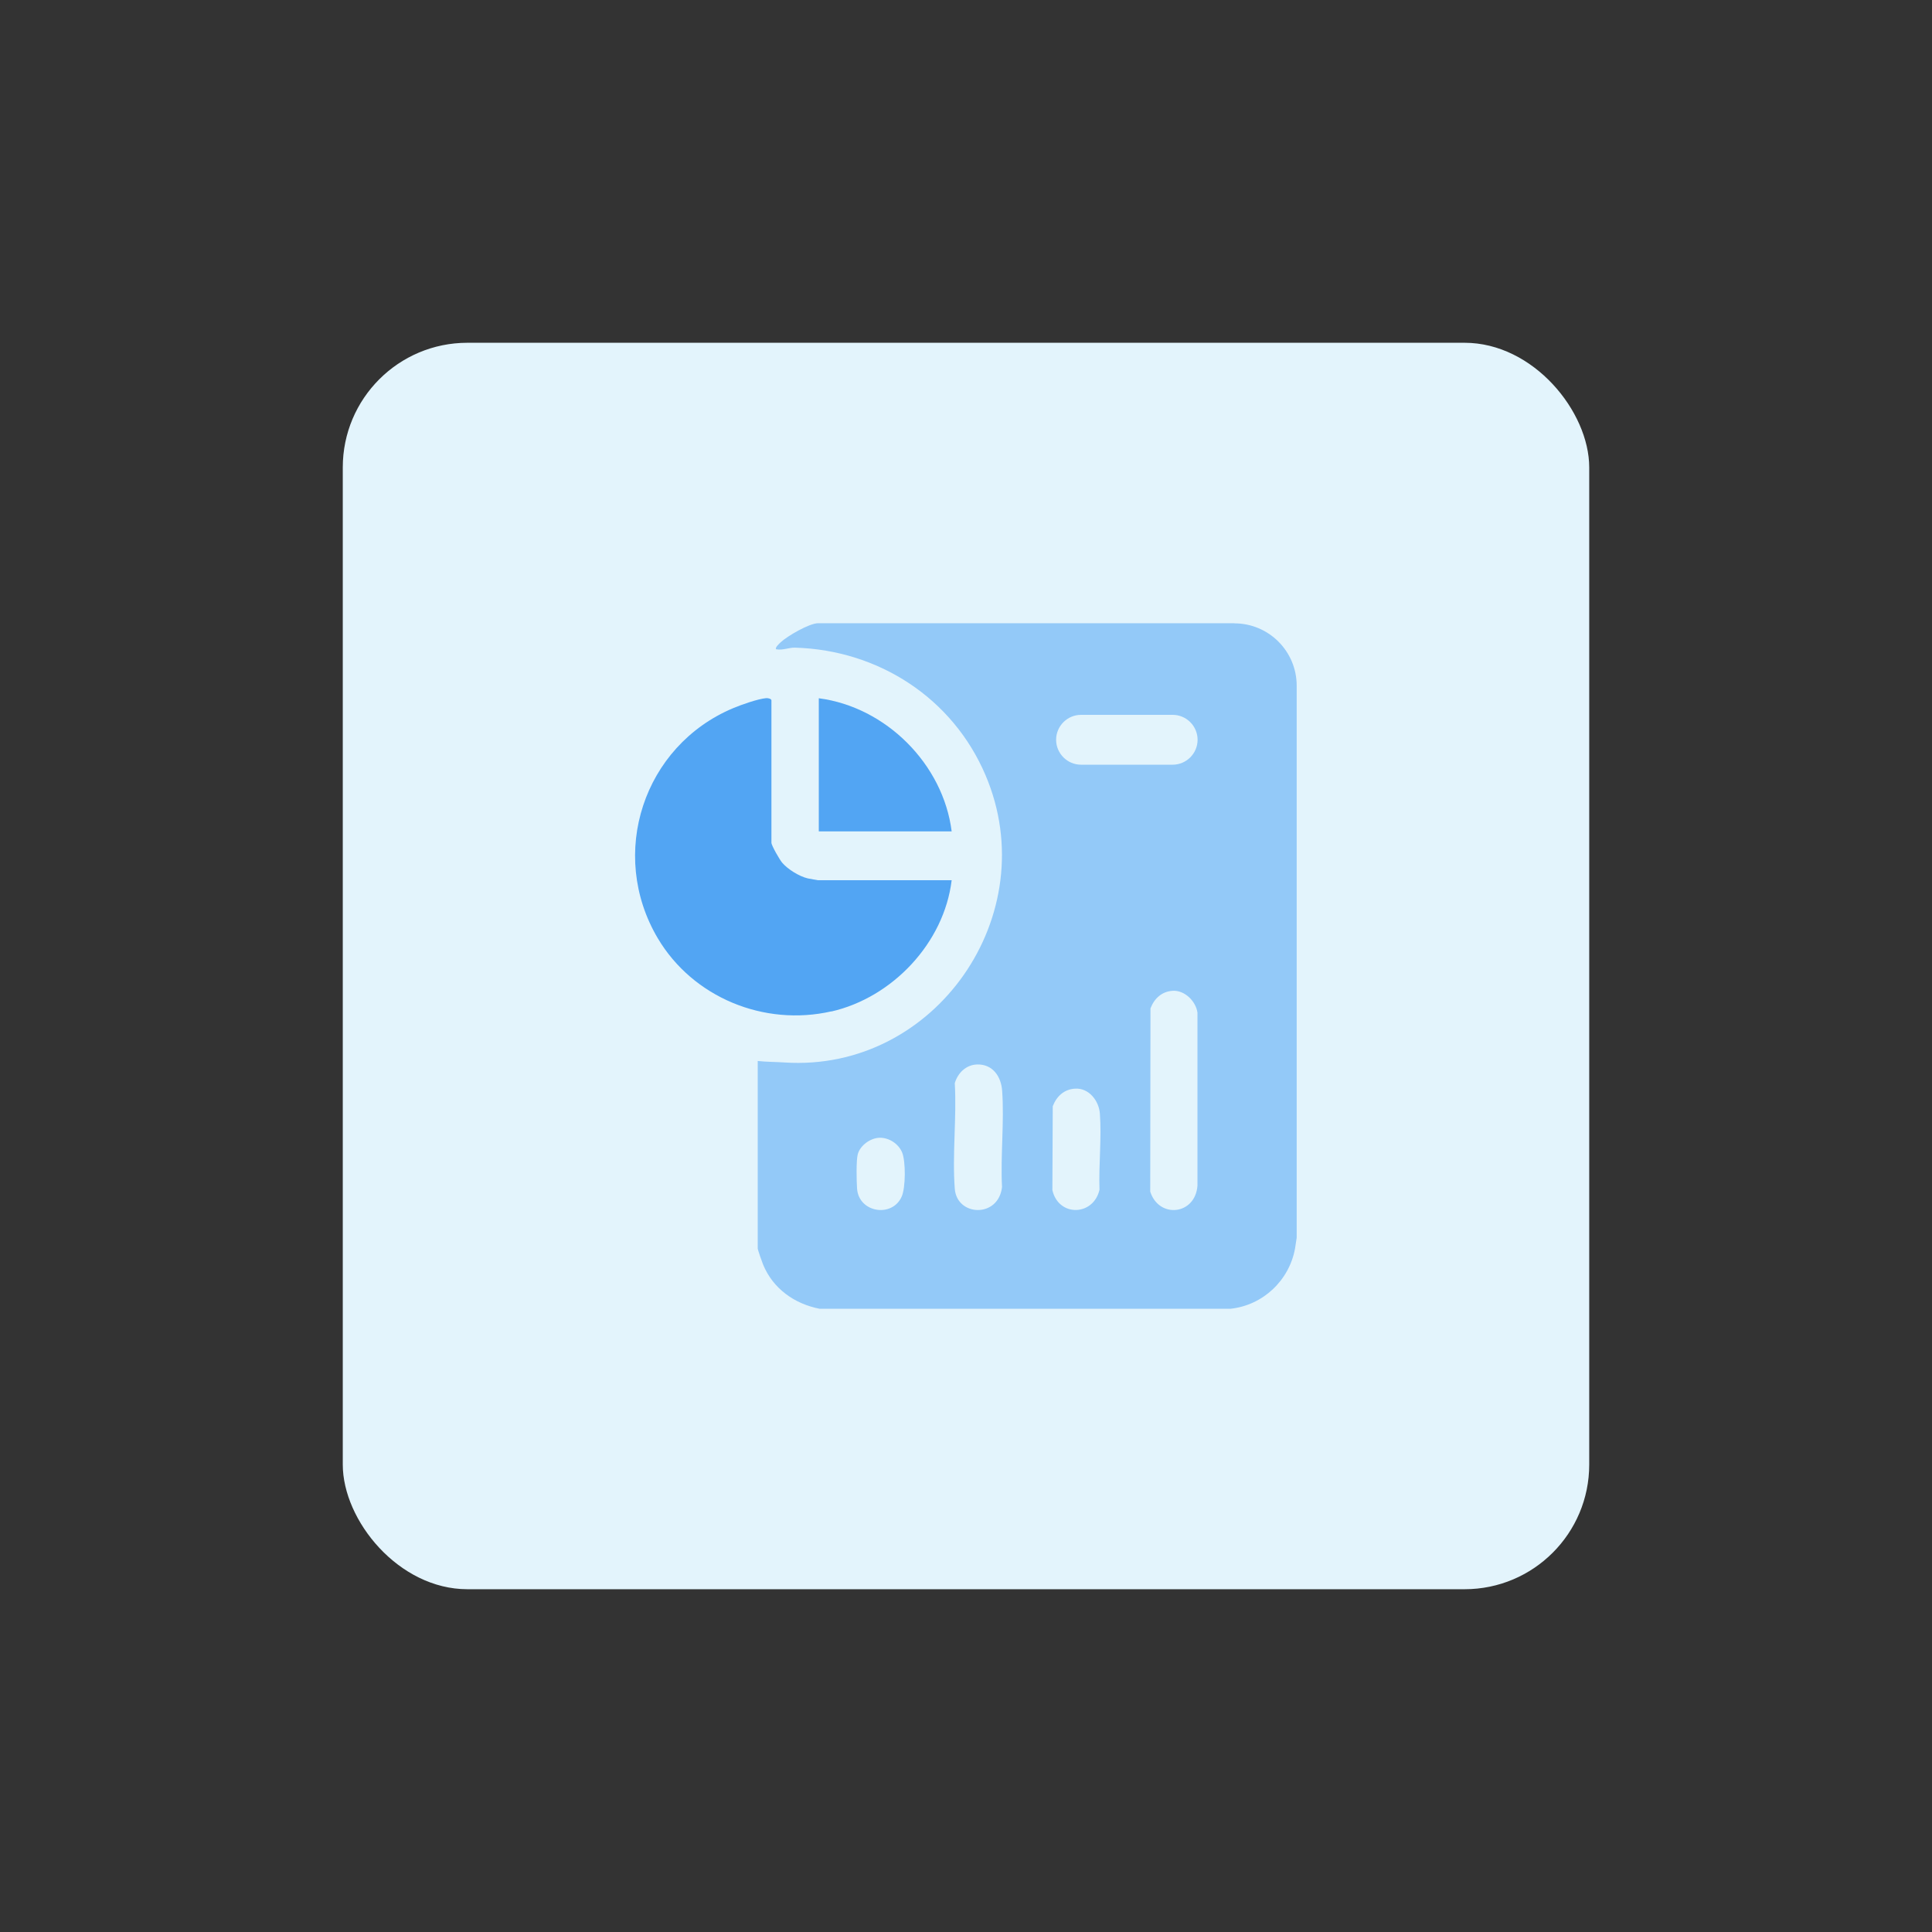 <?xml version="1.0" encoding="UTF-8"?>
<svg id="design" xmlns="http://www.w3.org/2000/svg" viewBox="0 0 155 155">
  <rect x="0" y="0" width="155" height="155" fill="#333333" stroke="none"/>
  <defs>
    <style>
      .cls-1 {
        fill: #e3f4fc;
      }

      .cls-2 {
        fill: #93c9f8;
      }

      .cls-3 {
        fill: #52a5f3;
      }
    </style>
  </defs>
  <rect class="cls-1" x="27.5" y="27.5" width="100" height="100" rx="10" ry="10"/>
  <g>
    <path class="cls-3" d="M66.7,81.15c4.9-1.12,9.04-5.5,9.65-10.53h-10.72s-.71-.12-.83-.15c-.68-.16-1.6-.73-2.05-1.26-.19-.22-.86-1.38-.86-1.6v-11.42c0-.13-.27-.19-.42-.18-.67.06-2,.53-2.64.8-7.21,3.02-10.06,11.7-6.06,18.46,2.82,4.76,8.54,7.1,13.93,5.87Z"/>
    <path class="cls-3" d="M65.69,56.02v10.68h10.66c-.68-5.39-5.27-9.98-10.66-10.68Z"/>
    <path class="cls-2" d="M99.04,50h-33.41c-.69,0-2.47,1.03-3,1.53-.1.09-.49.45-.36.56.53.1,1.03-.15,1.53-.13,6.69.2,12.64,4.05,15.27,10.24,4.76,11.18-4.04,23.83-16.13,23.04-.72-.05-1.43-.04-2.15-.12v15.04c0,.1.35,1.1.43,1.29.79,1.93,2.52,3.16,4.54,3.55h32.95c2.6-.27,4.73-2.27,5.19-4.85.02-.14.13-.81.13-.85v-44.29c0-2.76-2.24-5-5-5ZM72.34,96c-.75,1.71-3.44,1.3-3.58-.64-.04-.58-.08-2.28.06-2.77.2-.71,1.02-1.29,1.74-1.31.76-.02,1.53.48,1.82,1.19.29.73.28,2.81-.04,3.53ZM80.39,95.23c-.28,2.51-3.62,2.37-3.79.14-.21-2.73.16-5.72,0-8.47.24-.82.91-1.48,1.8-1.5,1.24-.03,1.92.96,2,2.11.18,2.49-.14,5.21-.01,7.73ZM88.21,95.45c-.49,2.13-3.29,2.19-3.78.03l.03-6.73c.31-.8.91-1.36,1.79-1.41,1.11-.07,1.91.97,1.99,1.99.15,1.96-.1,4.13-.03,6.12ZM92.28,95.6l.02-14.7c.31-.8.91-1.36,1.79-1.41.95-.06,1.86.84,1.98,1.76v13.87c-.17,2.36-3.09,2.67-3.79.48ZM94.08,61.35h-7.35c-1.1,0-2-.9-2-2s.9-2,2-2h7.35c1.1,0,2,.9,2,2s-.9,2-2,2Z"/>
  </g>
</svg>
